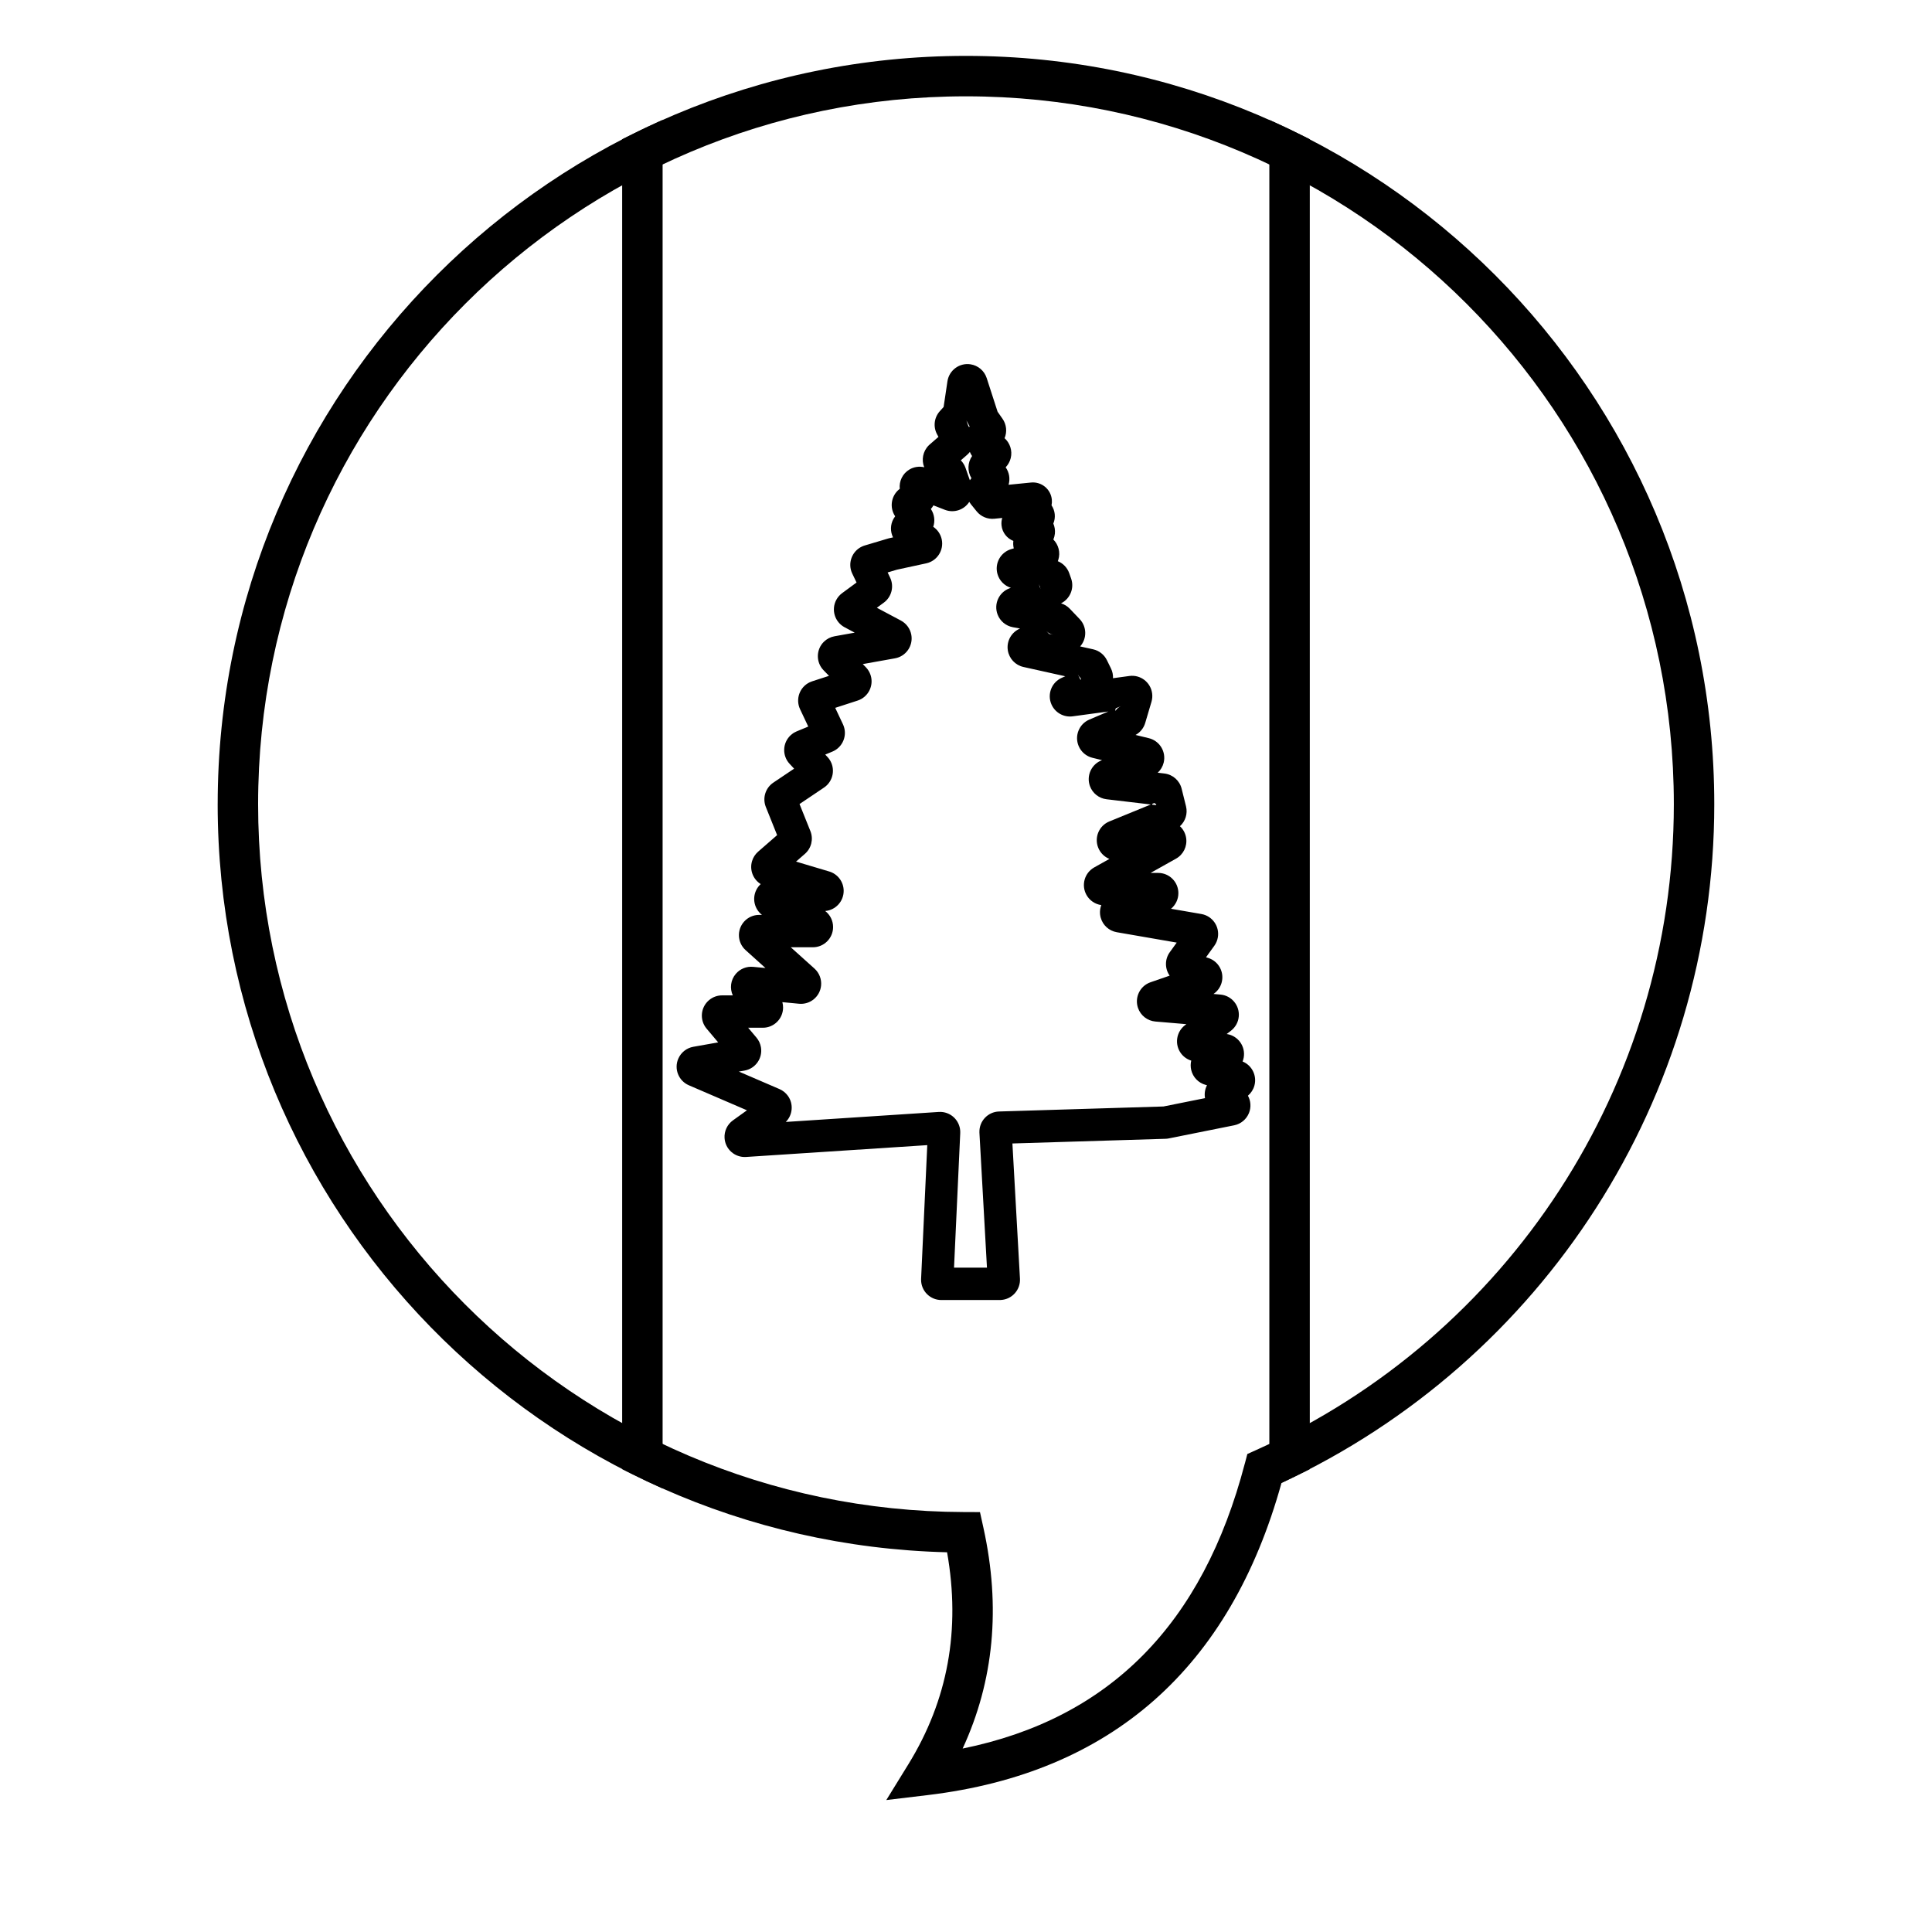 <?xml version="1.0" encoding="UTF-8"?>
<!-- Uploaded to: SVG Repo, www.svgrepo.com, Generator: SVG Repo Mixer Tools -->
<svg fill="#000000" width="800px" height="800px" version="1.1" viewBox="144 144 512 512" xmlns="http://www.w3.org/2000/svg">
 <g>
  <path d="m480.39 538.45v-362.66c2.606 1.156 5.188 2.371 7.742 3.641l2.977 1.477v352.43l-2.977 1.477c-2.555 1.27-5.137 2.484-7.742 3.641zm-160.79 0c-2.606-1.156-5.188-2.371-7.742-3.641l-2.977-1.477v-352.43l2.977-1.477c2.555-1.27 5.137-2.484 7.742-3.641z"/>
  <path d="m379.88 297.06c1.117 2.324 0.426 5.113-1.652 6.641l-1.852 1.363 6.375 3.391c1.449 0.773 2.469 2.168 2.758 3.789 0.52 2.914-1.418 5.699-4.332 6.219l-8.535 1.527 0.812 0.828c0.574 0.59 1.004 1.305 1.262 2.09 0.914 2.812-0.625 5.836-3.441 6.754l-5.934 1.926 2.051 4.356c0.055 0.113 0.055 0.113 0.102 0.23 1.137 2.734-0.16 5.867-2.894 7.004l-1.906 0.789 0.598 0.641c0.285 0.32 0.285 0.32 0.531 0.668 1.652 2.457 1 5.785-1.453 7.438l-6.488 4.363 2.879 7.172c0.848 2.113 0.266 4.535-1.457 6.035l-2.348 2.047 8.797 2.621c2.269 0.676 3.828 2.766 3.828 5.137 0 2.801-2.152 5.102-4.894 5.336 1.305 1.004 2.09 2.566 2.09 4.25 0 2.957-2.398 5.359-5.359 5.359h-5.852l6.281 5.648c1.262 1.137 1.91 2.805 1.75 4.496-0.285 2.949-2.902 5.106-5.848 4.824l-4.418-0.422c0.125 0.457 0.191 0.934 0.191 1.422 0 2.957-2.402 5.359-5.359 5.359h-3.894l2.207 2.621c0.605 0.723 1.012 1.59 1.176 2.516 0.516 2.914-1.426 5.695-4.34 6.215l-1.508 0.266 10.766 4.637c0.895 0.387 1.664 1.008 2.234 1.797 1.551 2.164 1.262 5.09-0.562 6.914l40.527-2.648c0.301-0.016 0.301-0.016 0.598-0.008 2.957 0.137 5.242 2.644 5.106 5.602l-1.645 35.668h8.727l-1.996-35.727c-0.004-0.066-0.004-0.066-0.004-0.133-0.09-2.961 2.234-5.43 5.191-5.523l43.578-1.328 11.016-2.211c-0.211-1.176-0.016-2.379 0.523-3.418l-0.359-0.094c-1.906-0.516-3.375-2.035-3.824-3.957-0.195-0.844-0.184-1.688 0.008-2.473-1.055-0.328-1.988-0.973-2.668-1.859-1.797-2.348-1.352-5.715 0.996-7.512l0.383-0.293-8.203-0.695c-2.109-0.18-3.918-1.586-4.613-3.59-0.965-2.797 0.516-5.848 3.312-6.816l5.074-1.754c-1.281-1.82-1.336-4.324 0.043-6.227l1.828-2.531-15.891-2.754c-2.035-0.352-3.684-1.84-4.242-3.824-0.328-1.152-0.25-2.324 0.148-3.363-1.645-0.23-3.106-1.215-3.93-2.688-1.445-2.582-0.527-5.848 2.055-7.297l4.019-2.25c-1.305-0.531-2.387-1.566-2.949-2.941-1.121-2.738 0.191-5.867 2.93-6.988l10.988-4.496-11.719-1.387c-2.012-0.238-3.719-1.59-4.41-3.496-1.008-2.781 0.43-5.856 3.211-6.867l-2.523-0.617c-1.648-0.398-3.008-1.551-3.672-3.113-1.156-2.723 0.113-5.871 2.84-7.027l5.023-2.137-9.449 1.281c-2.363 0.32-4.652-0.961-5.617-3.141-1.199-2.707 0.023-5.871 2.731-7.07l0.918-0.406-11.09-2.465c-2.141-0.477-3.777-2.211-4.129-4.379-0.402-2.5 0.996-4.879 3.238-5.805l-1.922-0.355c-1.844-0.344-3.375-1.621-4.039-3.379-1.047-2.769 0.352-5.859 3.121-6.906l0.406-0.152c-1.695-0.535-3.047-1.891-3.547-3.644-0.812-2.848 0.836-5.812 3.684-6.625l0.633-0.18c-0.16-0.652-0.195-1.324-0.109-1.98-1.699-0.664-2.941-2.231-3.137-4.117-0.074-0.684 0-1.352 0.188-1.969l-2.086 0.207c-1.793 0.18-3.559-0.559-4.695-1.961l-1.512-1.867c-0.168-0.207-0.316-0.422-0.445-0.641-1.348 2.109-4.039 3.047-6.461 2.106l-3.035-1.18c-0.191 0.344-0.418 0.664-0.684 0.961 0.477 0.699 0.777 1.508 0.879 2.352 0.102 0.824 0.008 1.633-0.242 2.371 1.141 0.77 1.945 1.953 2.242 3.309 0.625 2.891-1.215 5.746-4.106 6.371l-7.758 1.68-2.465 0.734zm21.141-25.793c0.129-0.188 0.27-0.371 0.422-0.543-1.102-1.797-1.055-4.113 0.172-5.871-0.238-0.34-0.438-0.703-0.594-1.09-0.215 0.281-0.461 0.543-0.734 0.781l-1.664 1.449c0.559 0.566 0.984 1.246 1.25 2zm-0.91-15.828 0.25 0.773c0.203 0.539 0.262 0.691 0.438 0.984l0.168-0.188zm19.16 43.32 0.5 1.406c-0.086-0.242-0.141-0.488-0.168-0.734-0.133-0.207-0.246-0.434-0.332-0.672zm3.773 13.422c-0.664-0.121-1.273-0.453-1.742-0.941l0.719 0.754zm7.406 11.957c-0.027-0.141-0.047-0.285-0.055-0.426-0.312-0.273-0.57-0.609-0.758-0.988l0.684 1.387zm9.23 8.148c0.344-0.512 0.836-0.922 1.414-1.172l-1.395 0.594-0.176 0.602zm10.648 25.07c0.039-0.07 0.078-0.137 0.125-0.199-0.191-0.102-0.371-0.219-0.535-0.355l-0.602 0.25 0.047 0.191zm-80.465-61.336c-1.281-2.668-0.16-5.871 2.508-7.156 0.387-0.172 0.387-0.172 0.789-0.305l6.199-1.848c0.195-0.055 0.195-0.055 0.395-0.102l0.91-0.199c-0.742-1.5-0.758-3.332 0.117-4.91 0.133-0.238 0.281-0.461 0.445-0.676-1.527-2.258-1.113-5.356 1.031-7.129 0.062-0.051 0.129-0.102 0.191-0.148-0.219-2 0.723-4.039 2.566-5.129 1.188-0.699 2.59-0.906 3.914-0.59-0.773-1.93-0.379-4.215 1.18-5.781 0.137-0.133 0.137-0.133 0.277-0.258l2.316-2.016-0.355-0.652c-1.094-2-0.805-4.473 0.723-6.164l1-1.109 1.012-6.797c0.438-2.93 3.164-4.949 6.094-4.512 2.012 0.301 3.684 1.715 4.309 3.652l2.887 8.922 1.301 1.855c1.059 1.512 1.266 3.461 0.551 5.156 1.426 1.281 2.117 3.289 1.629 5.277-0.223 0.898-0.672 1.723-1.305 2.398l-0.039 0.039c0.969 1.355 1.23 3.074 0.773 4.629l5.949-0.594c2.769-0.273 5.242 1.746 5.516 4.516 0.051 0.516 0.023 1.027-0.078 1.523 0.949 1.41 1.152 3.234 0.477 4.836 0.352 0.82 0.508 1.734 0.41 2.688-0.059 0.535-0.195 1.055-0.402 1.543 1.355 1.367 1.926 3.422 1.309 5.383-0.035 0.121-0.078 0.242-0.125 0.359 1.387 0.566 2.496 1.703 3.016 3.16l0.5 1.41c0.918 2.582-0.262 5.406-2.668 6.598 0.879 0.266 1.68 0.754 2.32 1.426l2.613 2.738c1.938 2.031 1.969 5.191 0.137 7.254l3.434 0.762c1.586 0.355 2.93 1.41 3.648 2.867l1.078 2.195c0.41 0.836 0.582 1.727 0.543 2.598l4.34-0.59c2.93-0.398 5.633 1.66 6.027 4.594 0.105 0.75 0.047 1.512-0.168 2.238l-1.664 5.621c-0.402 1.363-1.324 2.5-2.559 3.176l3.512 0.852c2.875 0.699 4.644 3.594 3.945 6.473-0.254 1.047-0.812 1.977-1.582 2.684l1.77 0.207c2.215 0.262 4.035 1.867 4.57 4.031l1.16 4.668c0.488 1.965-0.18 3.977-1.609 5.269 0.855 0.797 1.461 1.879 1.645 3.129 0.328 2.203-0.738 4.379-2.68 5.469l-6.75 3.781h2.012c2.961 0 5.359 2.398 5.359 5.359 0 1.641-0.742 3.144-1.953 4.141l8.043 1.391c2.918 0.508 4.871 3.281 4.367 6.195-0.141 0.805-0.461 1.566-0.938 2.227l-2.199 3.043 0.516 0.156c2.836 0.852 4.441 3.84 3.59 6.676-0.359 1.191-1.117 2.207-2.121 2.891l1.812 0.156c2.949 0.246 5.137 2.84 4.887 5.789-0.125 1.504-0.883 2.887-2.082 3.805l-1.125 0.863 0.133 0.02c2.918 0.496 4.883 3.266 4.387 6.184-0.066 0.375-0.168 0.734-0.305 1.078 2.465 1.008 3.852 3.719 3.141 6.356-0.285 1.066-0.895 2.008-1.723 2.707 0.75 1.363 0.902 3.039 0.273 4.594-0.676 1.672-2.144 2.894-3.914 3.25l-17.332 3.477c-0.441 0.078-0.441 0.078-0.891 0.102l-40.551 1.238 2 35.828c0.164 2.957-2.098 5.484-5.051 5.648-0.152 0.008-0.152 0.008-0.301 0.012h-15.492c-2.961 0-5.359-2.402-5.359-5.363 0-0.121 0-0.121 0.004-0.246l1.637-35.438-48.023 3.137c-2.957 0.191-5.508-2.043-5.699-5-0.121-1.844 0.719-3.625 2.223-4.703l3.711-2.664-15.398-6.633c-2.719-1.172-3.973-4.324-2.801-7.043 0.715-1.656 2.211-2.84 3.988-3.156l6.586-1.168-3.07-3.644c-1.906-2.266-1.613-5.644 0.652-7.551 0.965-0.812 2.188-1.262 3.449-1.262h2.844c-0.836-1.832-0.598-4.066 0.797-5.699 1.133-1.332 2.848-2.027 4.59-1.859l3.273 0.312-5.262-4.738c-2.203-1.98-2.379-5.367-0.398-7.566 1.016-1.133 2.461-1.777 3.981-1.777h0.75c-1.969-1.531-2.656-4.285-1.504-6.606 0.297-0.598 0.695-1.121 1.168-1.559-1.996-1.246-3-3.711-2.297-6.078 0.289-0.973 0.852-1.844 1.617-2.512l5.031-4.383-2.992-7.465c-0.941-2.348-0.113-5.031 1.984-6.445l5.512-3.703-1.188-1.273c-2.023-2.164-1.906-5.555 0.258-7.574 0.738-0.613 0.738-0.613 1.605-1.035l3.074-1.273-2.172-4.606c-1.258-2.68-0.109-5.871 2.566-7.133 0.309-0.137 0.309-0.137 0.629-0.25l4.477-1.453-1.434-1.469c-2.066-2.117-2.027-5.512 0.09-7.578 0.77-0.75 1.746-1.254 2.801-1.441l5.356-0.961-2.676-1.422c-2.613-1.391-3.606-4.637-2.215-7.25 0.375-0.707 0.906-1.324 1.555-1.801l3.82-2.812z"/>
  <path d="m201.69 357.12c0-109.52 88.785-198.31 198.31-198.31 109.52 0 198.3 88.785 198.3 198.31 0 77.938-45.375 147.6-114.69 179.87-13.598 49.047-45.078 76.891-93.699 82.719l-11.031 1.324 5.832-9.457c10.48-17.004 13.906-35.656 10.273-56.207-107.23-2.656-193.3-90.422-193.3-198.25zm272.22 174.69 0.648-2.481 2.336-1.051c66.809-30.066 110.69-96.609 110.69-171.16 0-103.6-83.984-187.59-187.59-187.59-103.61 0-187.59 83.988-187.59 187.59 0 103.39 83.652 187.28 187.01 187.59l4.293 0.016 0.922 4.195c4.617 20.977 2.777 40.527-5.516 58.465 38.91-7.922 63.637-32.895 74.789-75.574z"/>
 </g>
</svg>